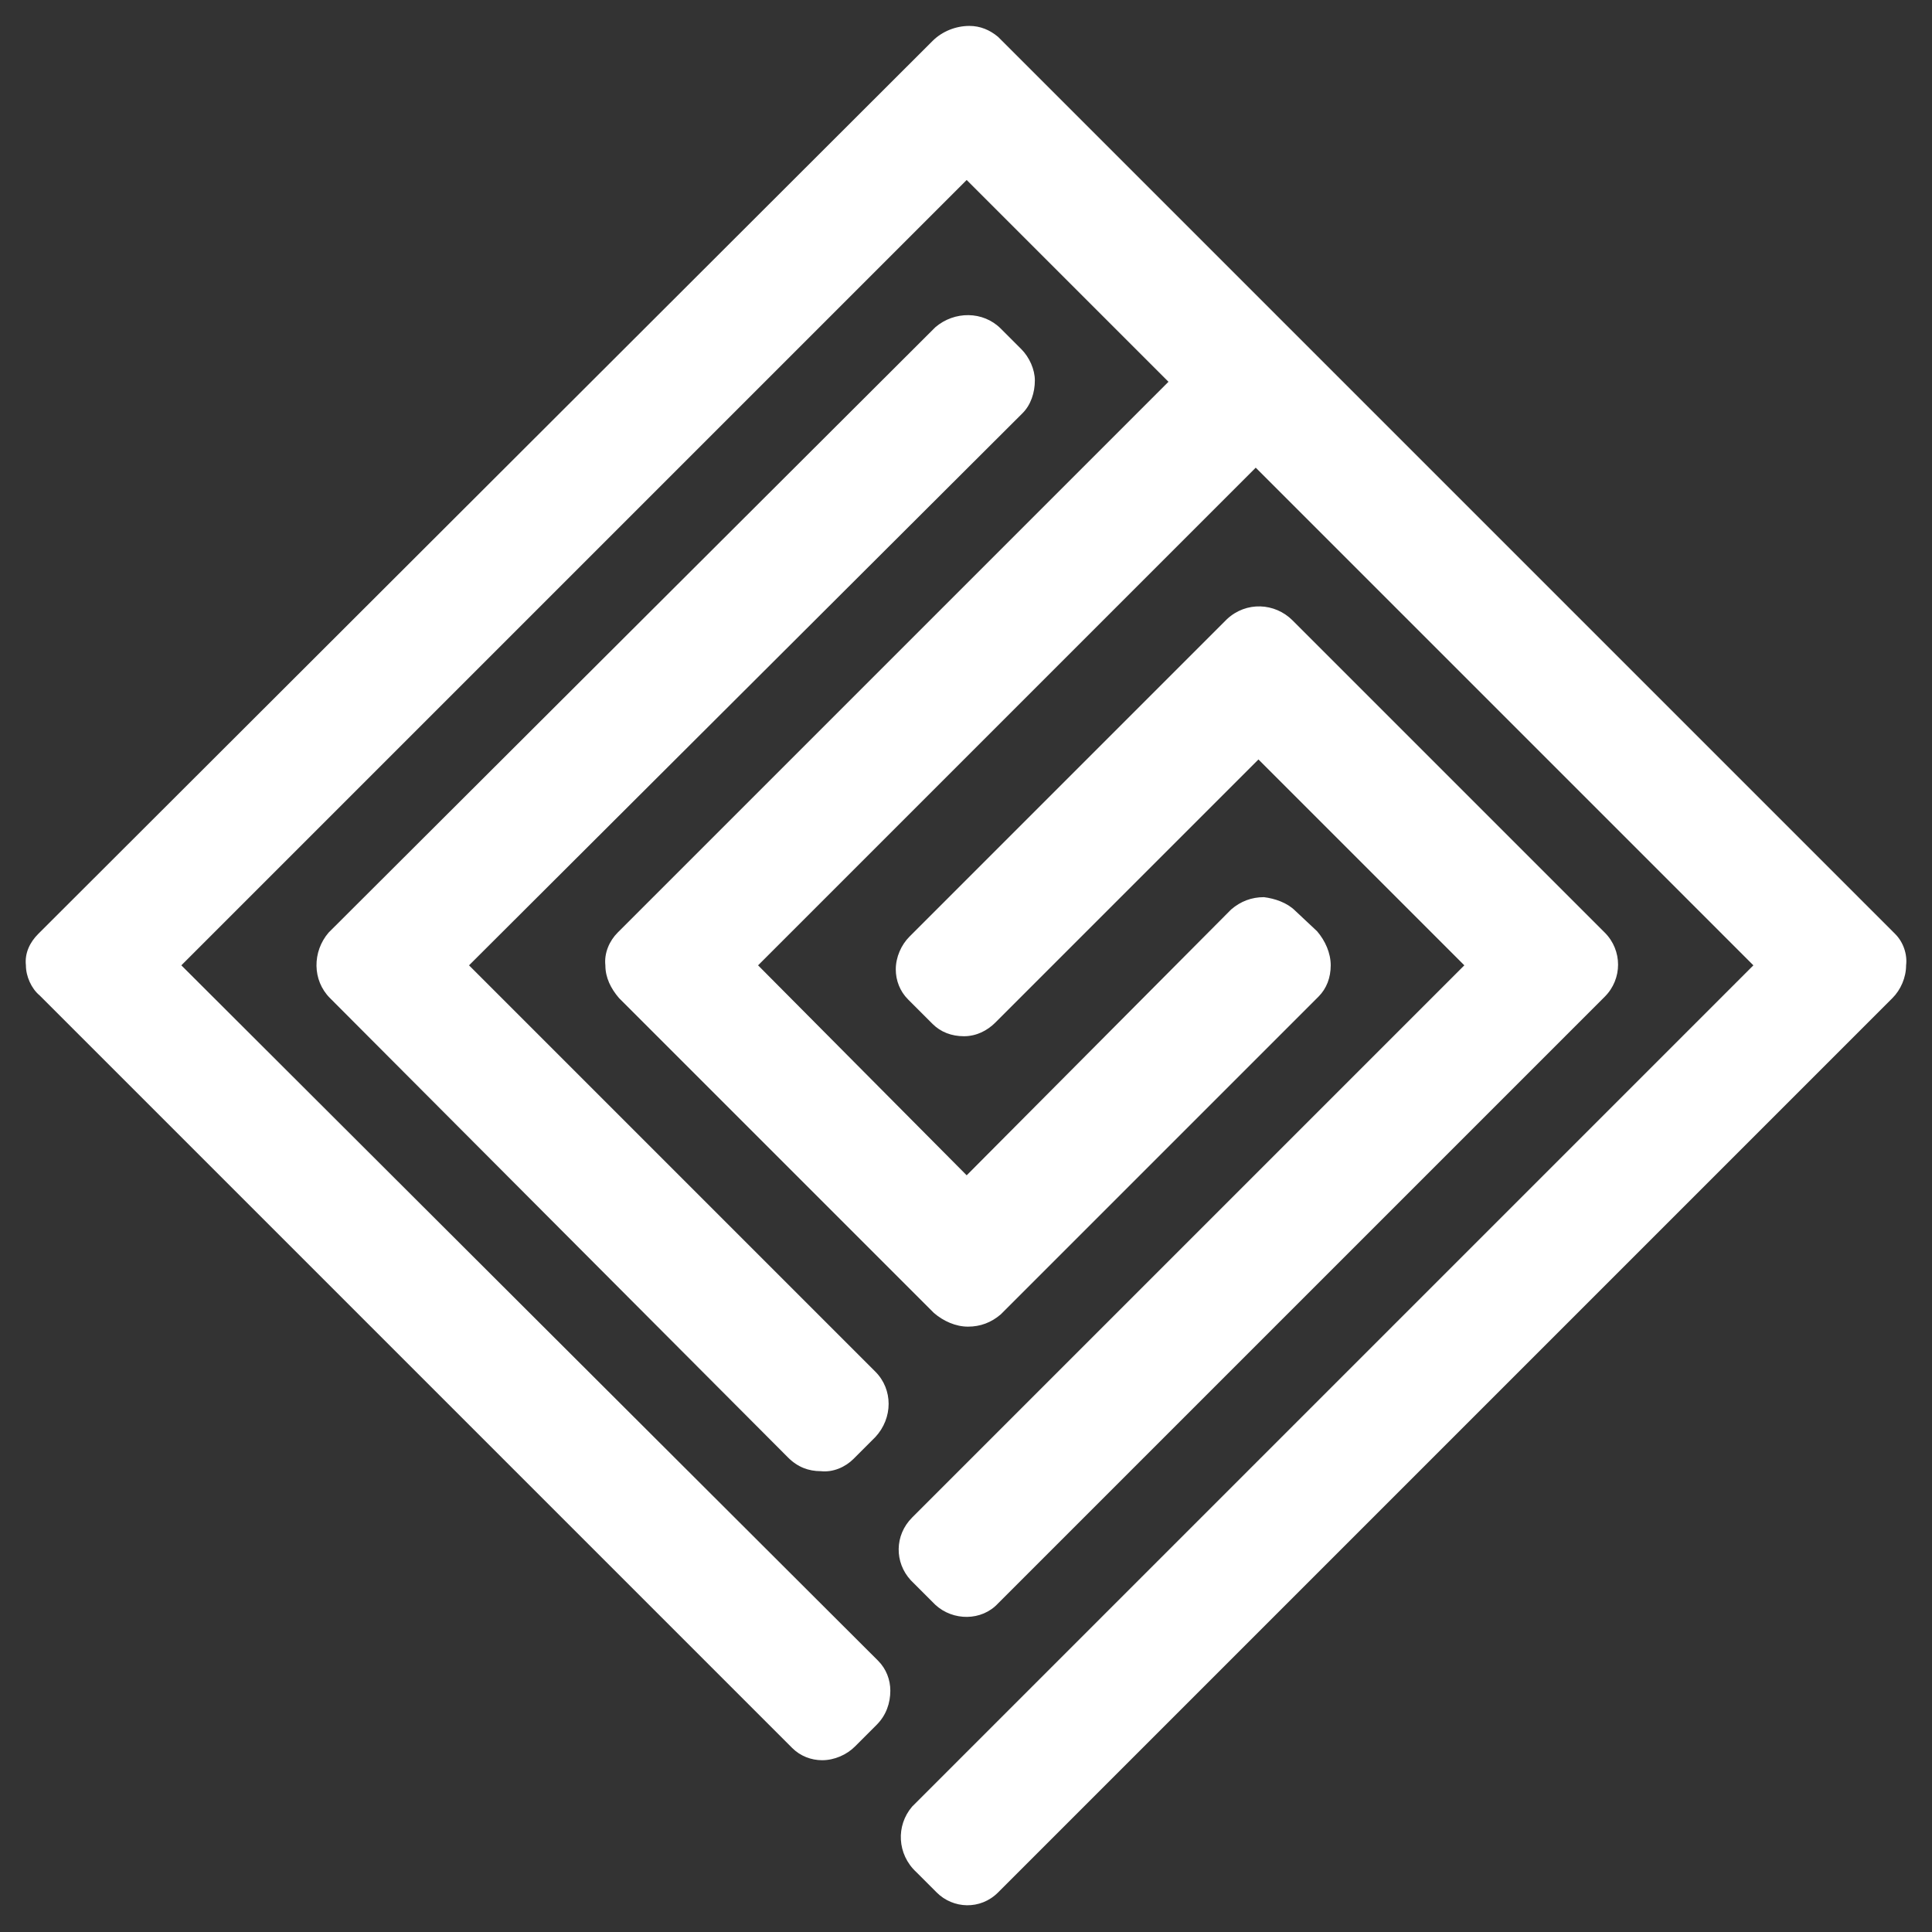 <?xml version="1.0" encoding="utf-8"?>
<!-- Generator: Adobe Illustrator 24.1.2, SVG Export Plug-In . SVG Version: 6.00 Build 0)  -->
<svg version="1.1" id="Layer_1" xmlns="http://www.w3.org/2000/svg" xmlns:xlink="http://www.w3.org/1999/xlink" x="0px" y="0px"
	 viewBox="0 0 141.7 141.7" style="enable-background:new 0 0 141.7 141.7;" xml:space="preserve">
<rect x="0" y="0" width="141.7" height="141.7" fill="#333333" stroke="none"/>
<style type="text/css">
	.st0{fill:#FFFFFF;}
</style>
<g id="Grupo_596_1_" transform="translate(4.159 42.997)">
	<g>
		<g id="Grupo_591_1_" transform="translate(-4.159 -42.997)">
			<g id="Grupo_590_1_" transform="translate(0 0.001)">
				<path id="Caminho_477_1_" class="st0" d="M34.4,70.8l29.8,29.8l0,0c1.3,1.3,1.3,3.4,0,4.8l-1.6,1.6c-0.6,0.6-1.5,1-2.4,0.9
					c-0.9,0-1.7-0.3-2.4-1l0,0L24.2,73.2c-1.3-1.3-1.3-3.4-0.1-4.8L68.6,24c1.4-1.2,3.5-1.2,4.8,0.1l1.5,1.5l0,0
					c0.6,0.6,1,1.5,1,2.3c0,0.9-0.3,1.8-0.9,2.4L34.4,70.8z M117.7,68.4L94.8,45.5l0,0c-1.3-1.3-3.4-1.4-4.8-0.1L66.7,68.7
					c-0.6,0.6-1,1.5-1,2.4c0,0.8,0.3,1.6,0.9,2.2l0,0l1.8,1.8c0.6,0.6,1.4,0.9,2.3,0.9c0.9,0,1.7-0.4,2.3-1l19.3-19.3l15.1,15.1
					l-40.5,40.5c-1.3,1.3-1.3,3.3-0.1,4.6l1.8,1.8c1.3,1.2,3.4,1.2,4.6-0.1l44.5-44.5C119,71.8,119,69.7,117.7,68.4 M139,68.5
					L73.2,2.7l0,0c-0.6-0.5-1.3-0.8-2.1-0.8c-1,0-2,0.4-2.7,1.1L2.8,68.5c-0.6,0.6-1,1.4-0.9,2.3c0,0.8,0.4,1.7,1,2.2l0,0l55.2,55.2
					l0,0c0.6,0.6,1.4,0.9,2.2,0.9c0.9,0,1.8-0.4,2.4-1l1.6-1.6c0.7-0.7,1-1.6,1-2.5c0-0.8-0.3-1.6-0.9-2.2l0,0L13.3,70.8l57.6-57.6
					L85.7,28L45.3,68.4c-0.6,0.6-1,1.5-0.9,2.4c0,0.9,0.4,1.7,1,2.4l0,0l23.1,23.1c0.7,0.6,1.6,1,2.5,1c0.9,0,1.7-0.3,2.4-0.9
					l23.3-23.3c0.6-0.6,0.9-1.4,0.9-2.3c0-0.9-0.4-1.8-1-2.5l0,0L95,66.8c-0.6-0.6-1.5-0.9-2.3-1c-0.9,0-1.7,0.3-2.4,0.9L70.9,86.2
					L55.6,70.8l36.5-36.5l36.5,36.5l-61.7,61.7c-1.2,1.4-1.1,3.5,0.3,4.8l1.5,1.5l0,0c1.2,1.2,3.2,1.3,4.5,0c0,0,0,0,0,0l65.6-65.6
					c0.6-0.6,1-1.5,1-2.4C139.9,70,139.6,69.1,139,68.5"/>
			</g>
		</g>
	</g>
</g>
</svg>
